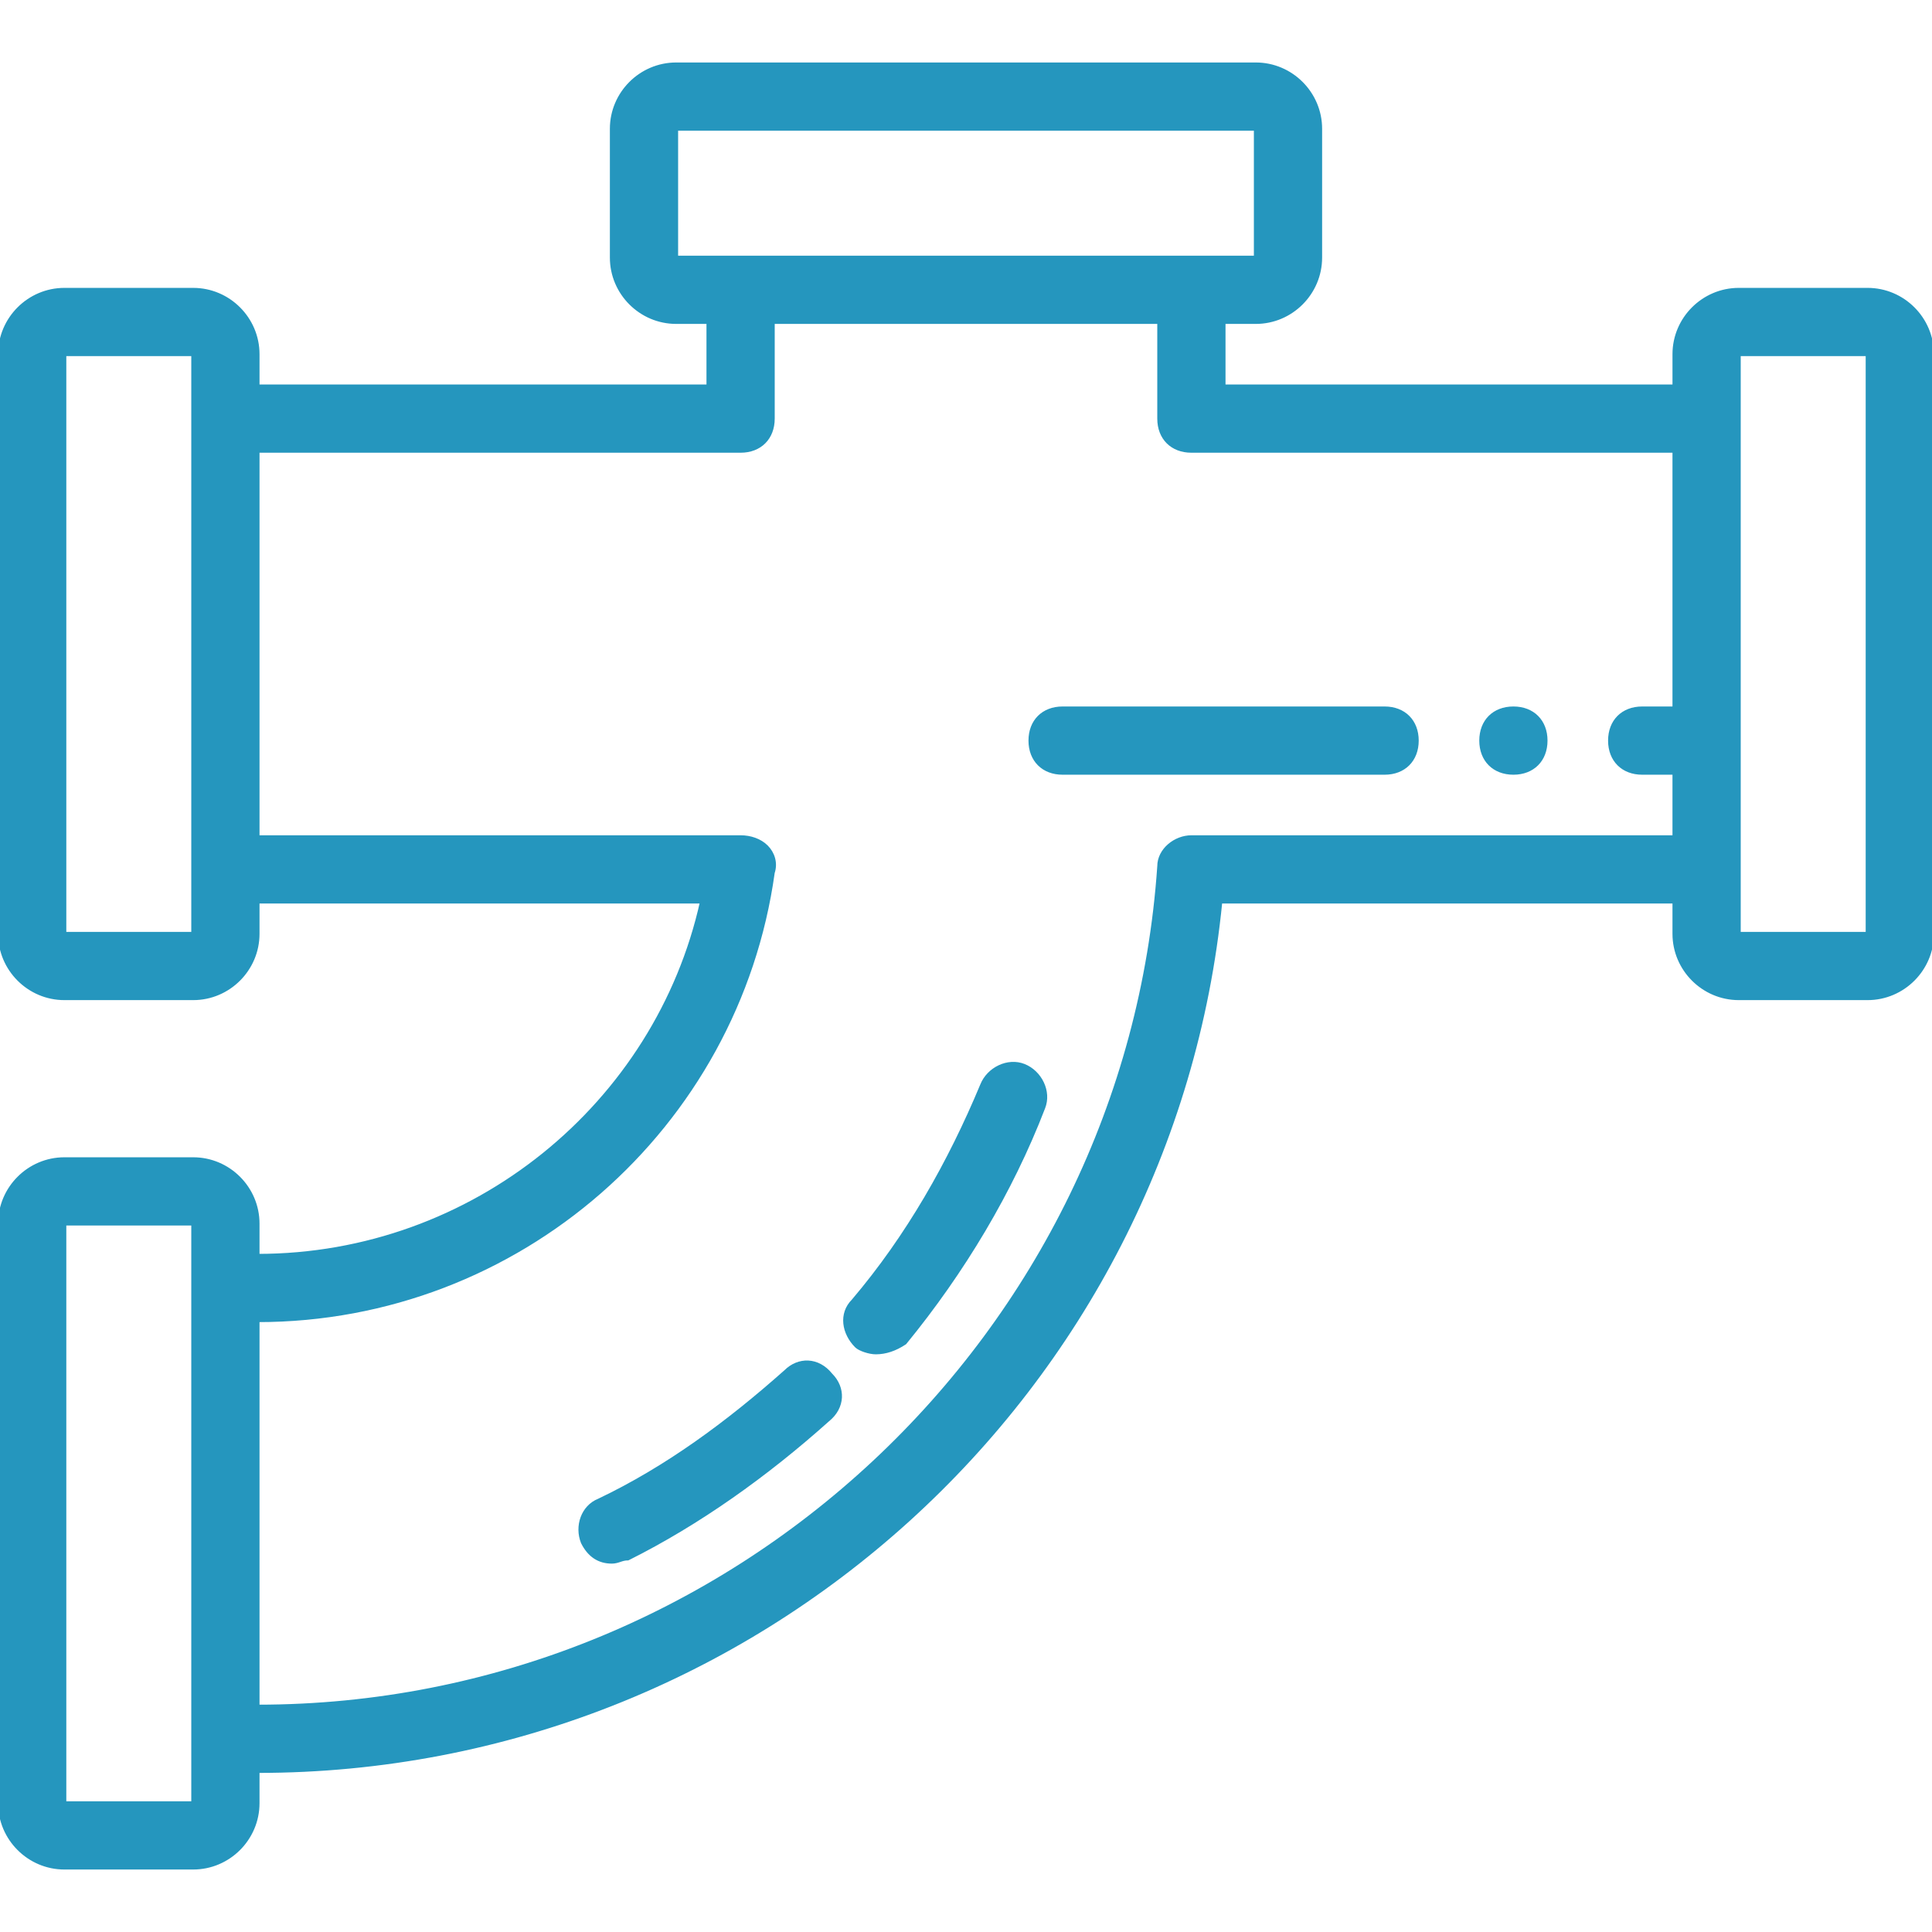 <!DOCTYPE svg PUBLIC "-//W3C//DTD SVG 1.1//EN" "http://www.w3.org/Graphics/SVG/1.1/DTD/svg11.dtd">

<!-- Uploaded to: SVG Repo, www.svgrepo.com, Transformed by: SVG Repo Mixer Tools -->
<svg fill="#2596BE" height="800px" width="800px" version="1.1" id="Layer_1" xmlns="http://www.w3.org/2000/svg" xmlns:xlink="http://www.w3.org/1999/xlink" viewBox="0 0 503.607 503.607" xml:space="preserve" stroke="#2596BE">

<g id="SVGRepo_bgCarrier" stroke-width="0"/>

<g id="SVGRepo_tracerCarrier" stroke-linecap="round" stroke-linejoin="round"/>

<g id="SVGRepo_iconCarrier"> <g transform="translate(1 1)"> <g> <g> <path d="M203.8,356.561c-15.108,13.43-31.056,25.18-48.682,33.574c-4.197,1.679-5.875,6.715-4.197,10.911 c1.679,3.357,4.197,5.036,7.554,5.036c1.679,0,2.518-0.839,4.197-0.839c18.466-9.233,36.092-21.823,52.039-36.092 c4.197-3.357,4.197-8.393,0.839-11.751C212.193,353.203,207.157,353.203,203.8,356.561z"/> <path d="M265.911,276.823c-4.197-1.679-9.233,0.839-10.912,5.036c-8.393,20.144-19.305,39.449-33.574,56.236 c-3.357,3.357-2.518,8.393,0.839,11.751c0.839,0.839,3.357,1.679,5.036,1.679c2.518,0,5.036-0.839,7.554-2.518 c15.108-18.466,27.698-39.449,36.092-61.272C272.626,283.538,270.108,278.502,265.911,276.823z"/> <path d="M359.918,183.656h-83.934c-5.036,0-8.393,3.357-8.393,8.393s3.357,8.393,8.393,8.393h83.934 c5.036,0,8.393-3.357,8.393-8.393S364.954,183.656,359.918,183.656z"/> <path d="M485.82,74.541h-33.574c-9.233,0-16.787,7.554-16.787,16.787v8.393H317.951V82.934h8.393 c9.233,0,16.787-7.554,16.787-16.787V32.574c0-9.233-7.554-16.787-16.787-16.787H175.262c-9.233,0-16.787,7.554-16.787,16.787 v33.574c0,9.233,7.554,16.787,16.787,16.787h8.393v16.787H66.148v-8.393c0-9.233-7.554-16.787-16.787-16.787H15.787 C6.554,74.541-1,82.095-1,91.328V242.41c0,9.233,7.554,16.787,16.787,16.787h33.574c9.233,0,16.787-7.554,16.787-16.787v-8.393 h115.829c-11.751,52.879-59.593,92.328-115.829,92.328v-8.393c0-9.233-7.554-16.787-16.787-16.787H15.787 C6.554,301.164-1,308.718-1,317.951v151.082c0,9.233,7.554,16.787,16.787,16.787h33.574c9.233,0,16.787-7.554,16.787-16.787 v-8.393c130.098,0,238.374-99.043,250.964-226.623h118.347v8.393c0,9.233,7.554,16.787,16.787,16.787h33.574 c9.233,0,16.787-7.554,16.787-16.787V91.328C502.607,82.095,495.052,74.541,485.82,74.541z M175.262,32.574h151.082v33.574 h-16.787H192.049h-16.787V32.574z M49.361,242.41H15.787V91.328h33.574v16.787v117.508V242.41z M49.361,469.033H15.787V317.951 h33.574v16.787v117.508V469.033z M309.557,217.229c-4.197,0-8.393,3.357-8.393,7.554 c-8.393,122.544-111.633,219.069-235.016,219.069V343.131c67.987,0,125.062-50.361,134.295-116.669 c0.839-2.518,0-5.036-1.679-6.715c-1.679-1.679-4.197-2.518-6.715-2.518H66.148V116.508h125.902c5.036,0,8.393-3.357,8.393-8.393 v-25.18h100.721v25.18c0,5.036,3.357,8.393,8.393,8.393h125.902v67.148h-8.393c-5.036,0-8.393,3.357-8.393,8.393 s3.357,8.393,8.393,8.393h8.393v16.787H309.557z M485.82,242.41h-33.574v-16.787V108.115V91.328h33.574V242.41z"/> <path d="M393.492,183.656c-5.036,0-8.393,3.357-8.393,8.393s3.357,8.393,8.393,8.393c5.036,0,8.393-3.357,8.393-8.393 S398.528,183.656,393.492,183.656z"/> </g> </g> </g> </g>

</svg>